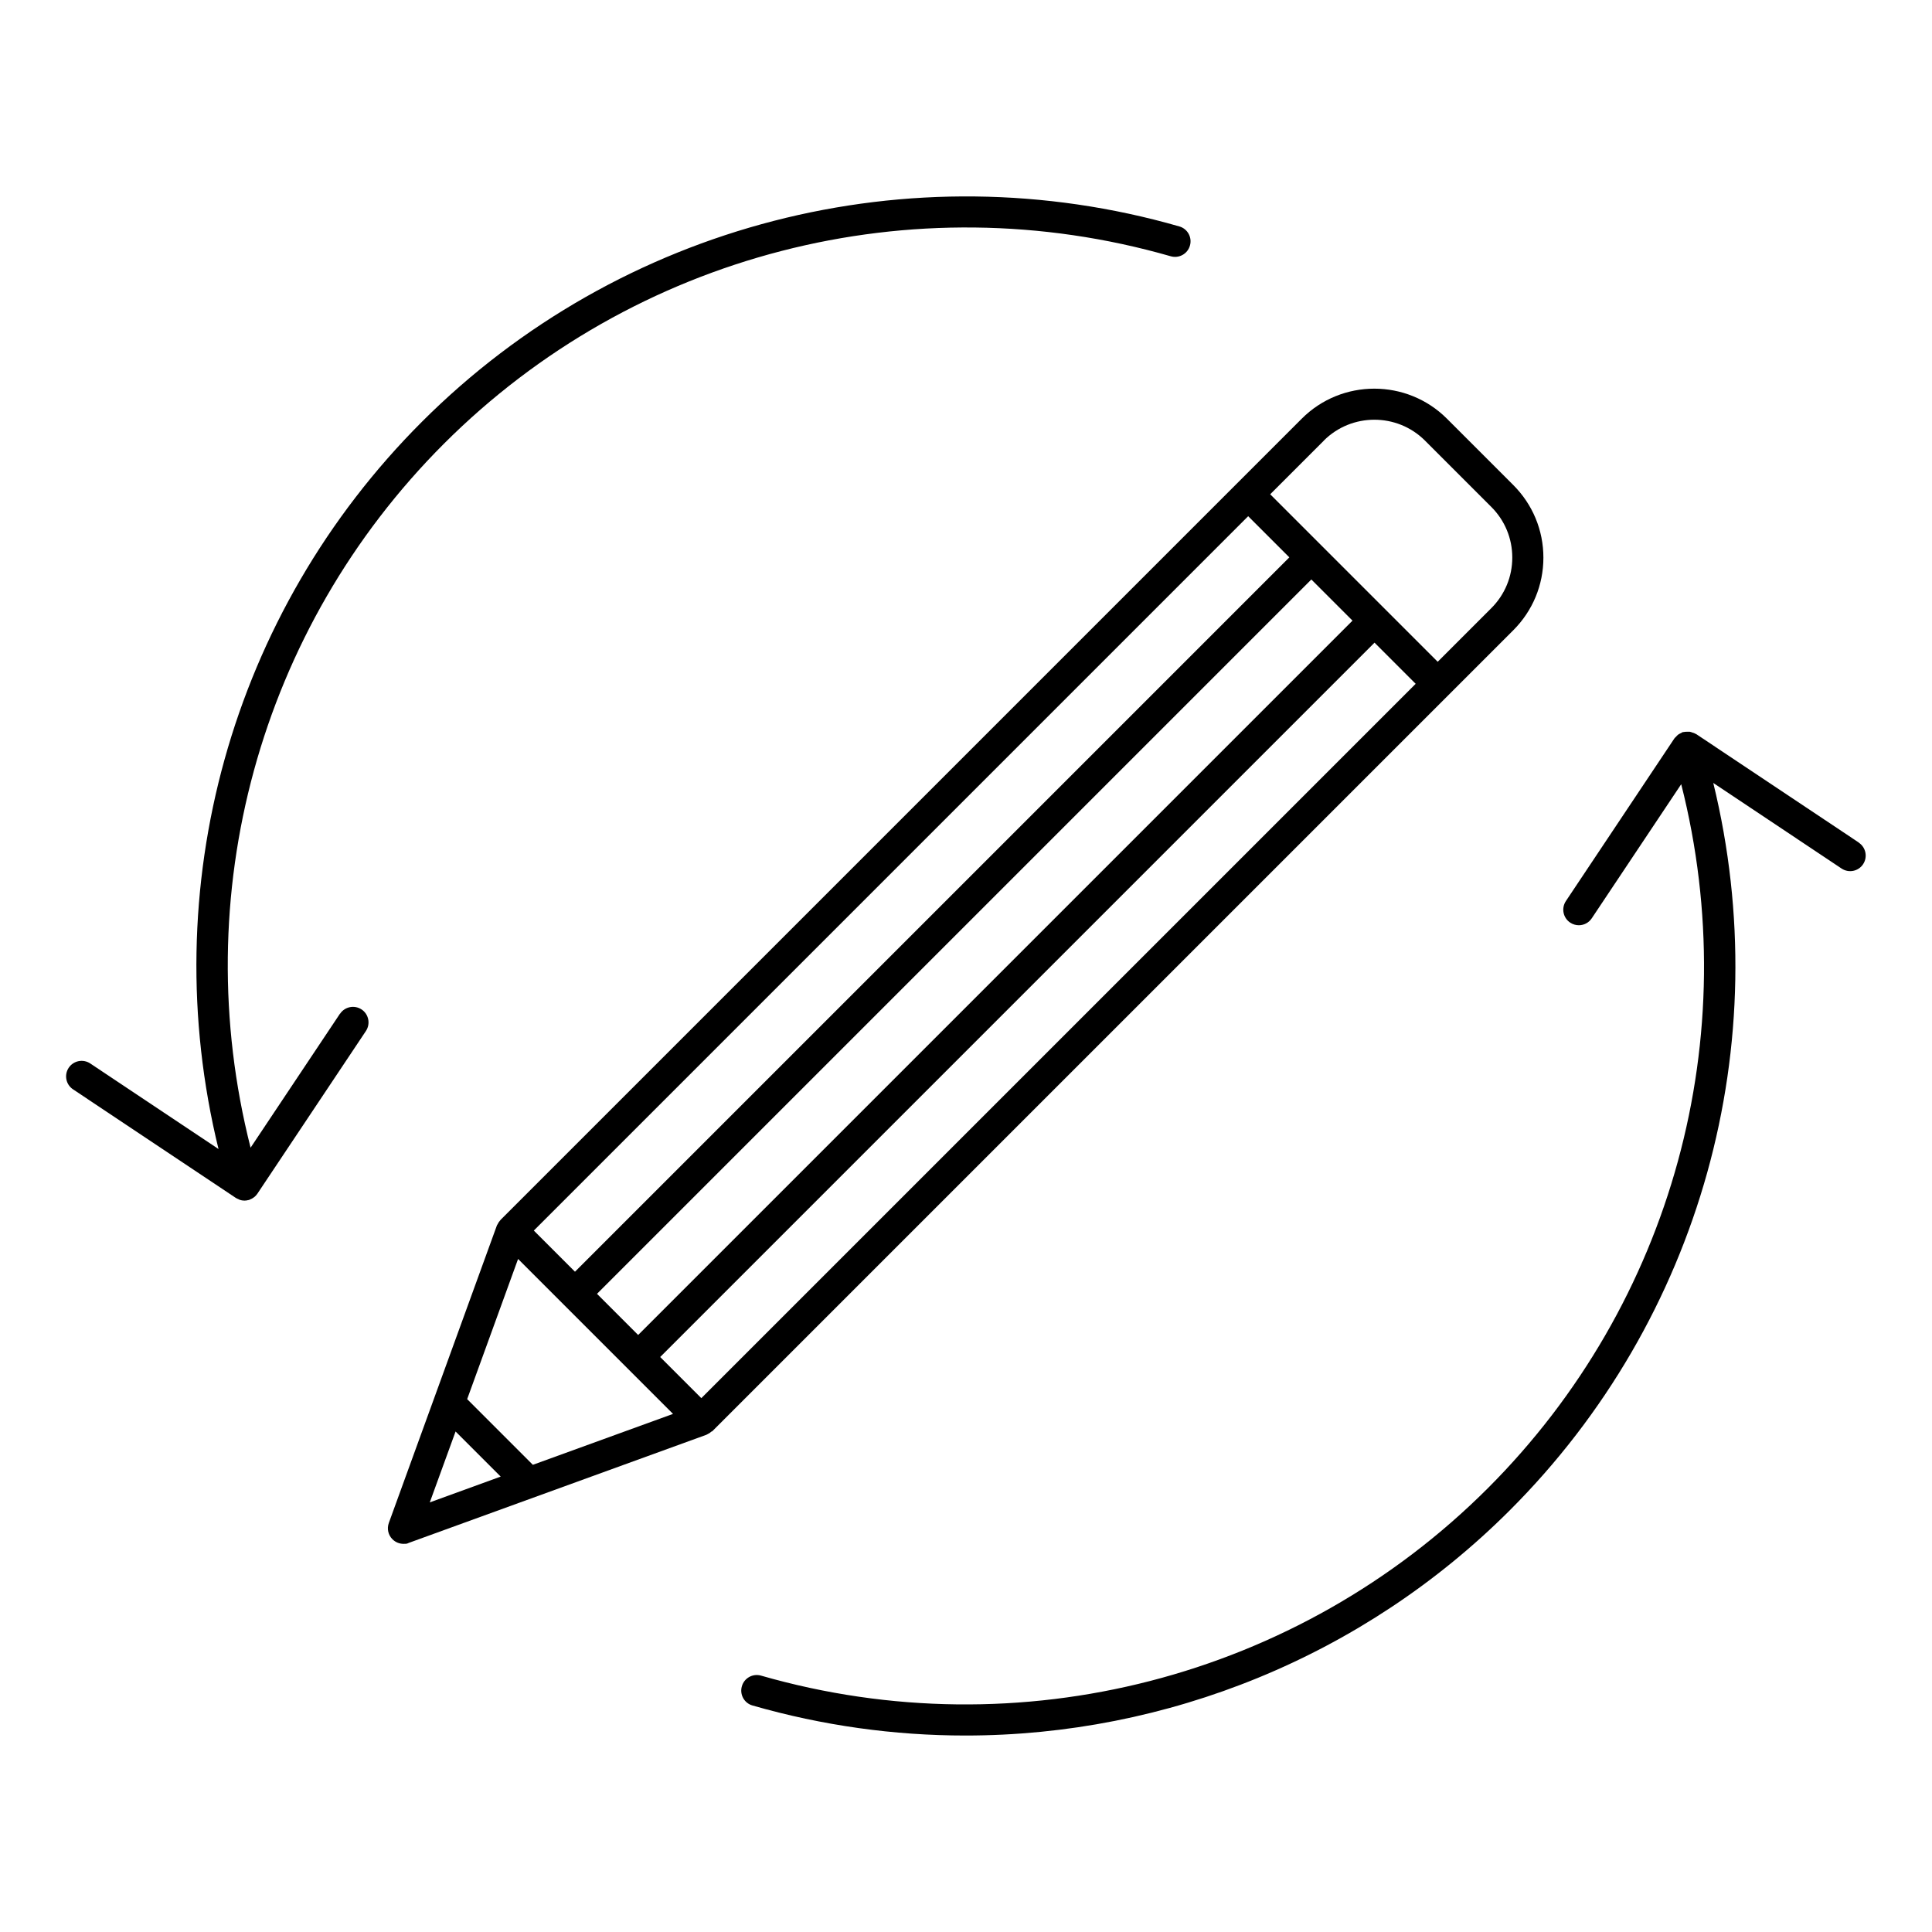 <svg width="114" height="114" viewBox="0 0 114 114" fill="none" xmlns="http://www.w3.org/2000/svg">
<rect x="0" y="0" width="114" height="114" fill="#808080" stroke="none"/>
<g clip-path="url(#clip0_4142_44)">
<rect width="114" height="114" fill="white"/>
<path d="M20.064 59.809L14.786 67.721C11.013 52.849 15.282 37.1 26.192 26.185C37.398 14.978 53.831 10.738 69.079 15.121C69.569 15.263 70.076 14.978 70.213 14.494C70.356 14.004 70.071 13.496 69.586 13.36C53.694 8.794 36.572 13.211 24.892 24.891C13.612 36.171 9.132 52.416 12.894 67.8L5.324 62.75C4.903 62.471 4.333 62.585 4.053 63.007C3.774 63.428 3.888 63.998 4.31 64.278L13.914 70.684C13.96 70.713 14.005 70.73 14.057 70.753C14.091 70.764 14.119 70.787 14.148 70.799C14.239 70.827 14.33 70.844 14.421 70.844C14.501 70.844 14.581 70.833 14.661 70.81C14.667 70.81 14.678 70.81 14.684 70.81C14.695 70.81 14.701 70.799 14.718 70.793C14.809 70.759 14.9 70.713 14.98 70.65C14.992 70.639 15.003 70.633 15.014 70.627C15.077 70.576 15.134 70.513 15.185 70.439L21.592 60.835C21.871 60.413 21.757 59.843 21.336 59.564C20.914 59.285 20.344 59.398 20.064 59.82V59.809Z" fill="black"/>
<path d="M109.69 49.722L100.085 43.315C100.074 43.309 100.057 43.309 100.045 43.298C99.988 43.264 99.926 43.241 99.857 43.224C99.806 43.207 99.76 43.184 99.709 43.178C99.652 43.173 99.595 43.178 99.538 43.178C99.475 43.178 99.413 43.178 99.35 43.195C99.333 43.195 99.322 43.195 99.304 43.195C99.264 43.207 99.236 43.235 99.196 43.252C99.139 43.281 99.082 43.304 99.025 43.344C98.974 43.383 98.934 43.429 98.888 43.48C98.86 43.509 98.826 43.532 98.803 43.566L92.396 53.17C92.117 53.592 92.231 54.162 92.653 54.441C92.806 54.544 92.989 54.595 93.16 54.595C93.456 54.595 93.747 54.453 93.924 54.185L99.202 46.273C102.975 61.145 98.706 76.894 87.796 87.809C76.59 99.016 60.157 103.256 44.909 98.873C44.419 98.731 43.912 99.016 43.775 99.5C43.633 99.99 43.917 100.498 44.402 100.634C48.546 101.826 52.77 102.407 56.965 102.407C68.849 102.407 80.466 97.739 89.096 89.109C100.376 77.829 104.856 61.584 101.094 46.199L108.664 51.249C109.086 51.529 109.656 51.415 109.935 50.993C110.214 50.571 110.1 50.001 109.678 49.722H109.69Z" fill="black"/>
<path d="M42.004 84.466C42.015 84.461 42.027 84.455 42.032 84.449L85.484 40.998L89.291 37.191C90.437 36.045 91.07 34.523 91.07 32.904C91.07 31.285 90.437 29.764 89.291 28.618L85.381 24.708C83.016 22.342 79.168 22.342 76.808 24.708L72.995 28.521L29.544 71.972C29.532 71.984 29.532 71.995 29.521 72.001C29.453 72.075 29.401 72.154 29.356 72.246C29.35 72.257 29.339 72.274 29.333 72.286C29.333 72.291 29.327 72.297 29.322 72.303L22.943 89.864C22.823 90.201 22.903 90.577 23.16 90.828C23.337 91.004 23.57 91.096 23.81 91.096C24.049 91.096 24.02 91.079 24.123 91.039L41.685 84.66C41.691 84.66 41.696 84.655 41.702 84.649C41.713 84.649 41.725 84.638 41.736 84.632C41.827 84.592 41.913 84.535 41.987 84.466H42.004ZM78.592 35.407L79.806 36.621L37.655 78.772L35.227 76.344L77.378 34.193L78.592 35.407ZM81.106 37.92L83.534 40.349L41.383 82.5L38.955 80.072L81.106 37.92ZM78.108 26.002C79.755 24.354 82.44 24.354 84.087 26.002L87.997 29.912C88.795 30.71 89.234 31.77 89.234 32.899C89.234 34.027 88.795 35.087 87.997 35.885L84.834 39.049L79.892 34.107L78.028 32.243L74.95 29.165L78.114 26.002H78.108ZM73.65 30.459L76.079 32.887L33.927 75.039L31.499 72.611L73.65 30.459ZM26.876 84.461L29.544 87.128L25.36 88.65L26.882 84.466L26.876 84.461ZM31.442 86.433L27.566 82.557L30.57 74.286L33.277 76.994L39.713 83.429L31.442 86.433Z" fill="black"/>
</g>
<defs>
<clipPath id="clip0_4142_44">
<rect width="114" height="114" fill="white"/>
</clipPath>
</defs>
</svg>
